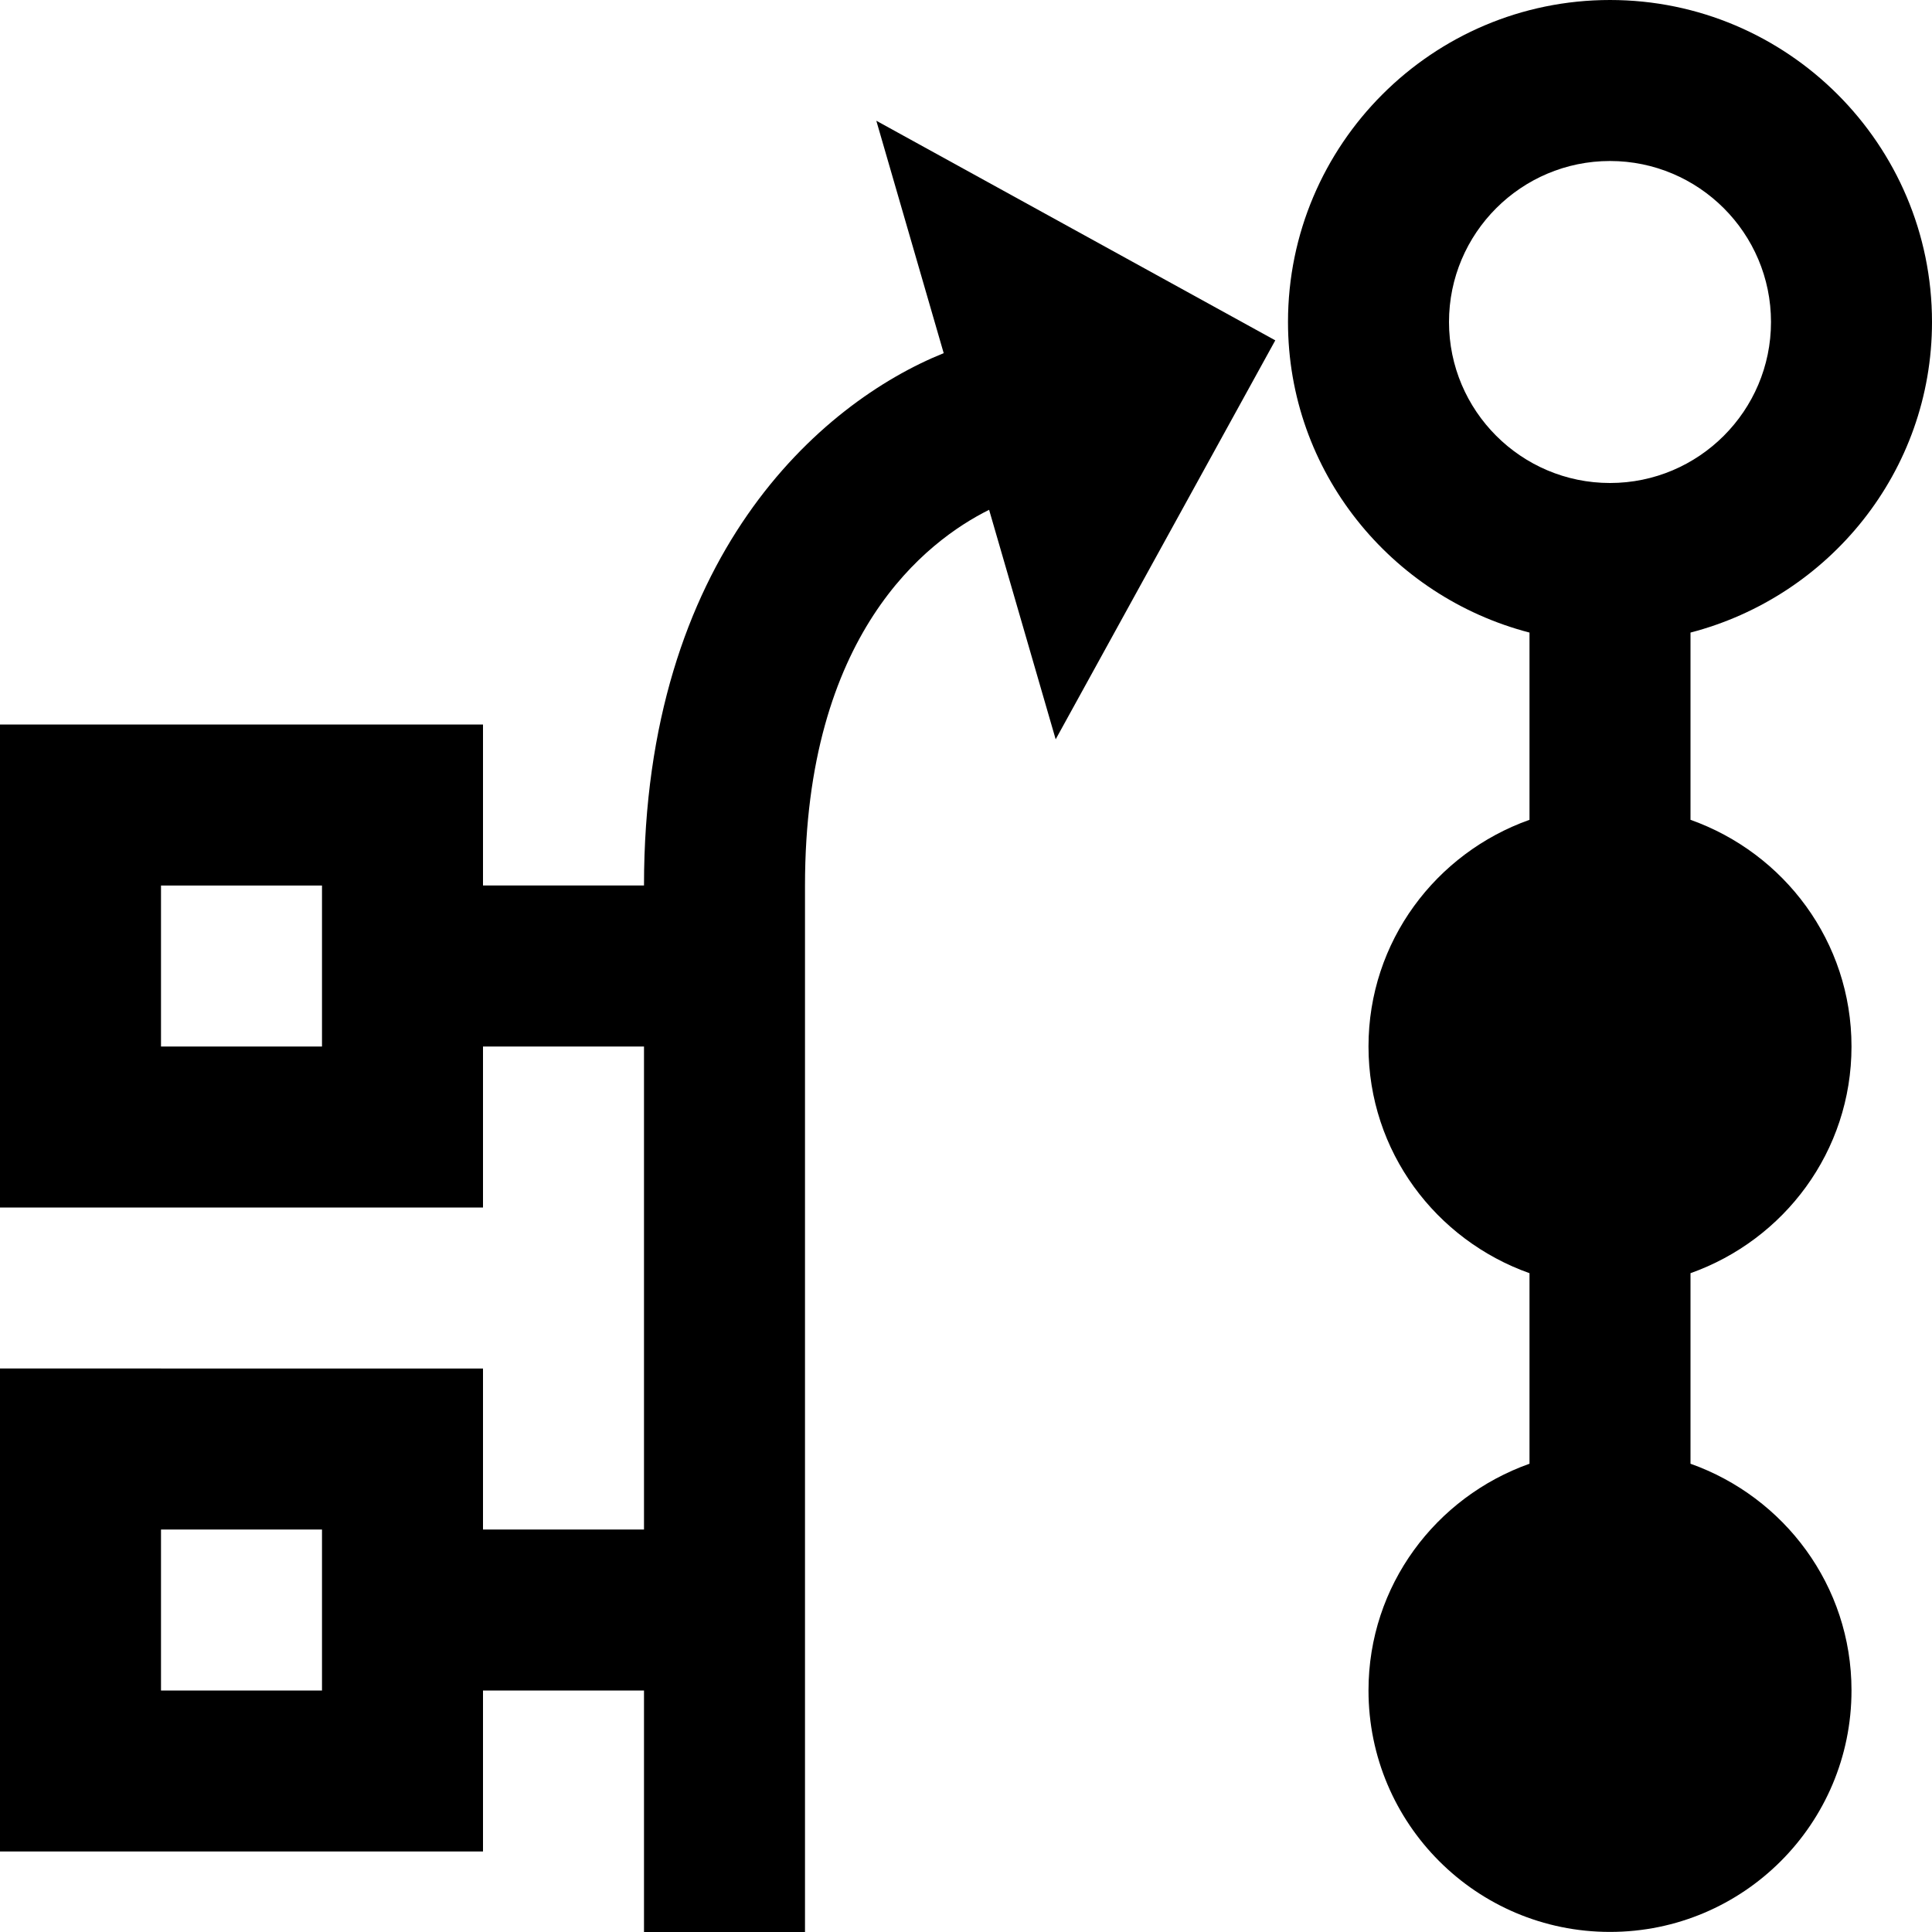 <?xml version="1.0" encoding="utf-8"?>


<svg fill="#000000" height="800px" width="800px" version="1.1" xmlns="http://www.w3.org/2000/svg" xmlns:xlink="http://www.w3.org/1999/xlink" 
	 viewBox="0 0 24 24" enable-background="new 0 0 24 24" xml:space="preserve">
<g id="input-to-process">
	<path d="M23,13c0-1.304-0.837-2.403-2-2.816V7.858c1.721-0.447,3-2,3-3.858c0-2.206-1.794-4-4-4s-4,1.794-4,4
		c0,1.858,1.279,3.411,3,3.858v2.326c-1.163,0.413-2,1.512-2,2.816s0.837,2.403,2,2.816v2.367c-1.163,0.413-2,1.512-2,2.816
		c0,1.657,1.343,3,3,3s3-1.343,3-3c0-1.304-0.837-2.403-2-2.816v-2.367C22.163,15.403,23,14.304,23,13z M18,4c0-1.103,0.897-2,2-2
		s2,0.897,2,2s-0.897,2-2,2S18,5.103,18,4z"/>
	<path d="M15.842,4.228L10.886,1.5l0.837,2.887C10.185,5.007,8,6.92,8,11H6V9H0v6h6v-2h2v6H6v-2H0v6h6v-2h2v3h2V11
		c0-3.123,1.506-4.278,2.287-4.667l0.827,2.851L15.842,4.228z M4,13H2v-2h2V13z M4,21H2v-2h2V21z"/>
</g>
</svg>